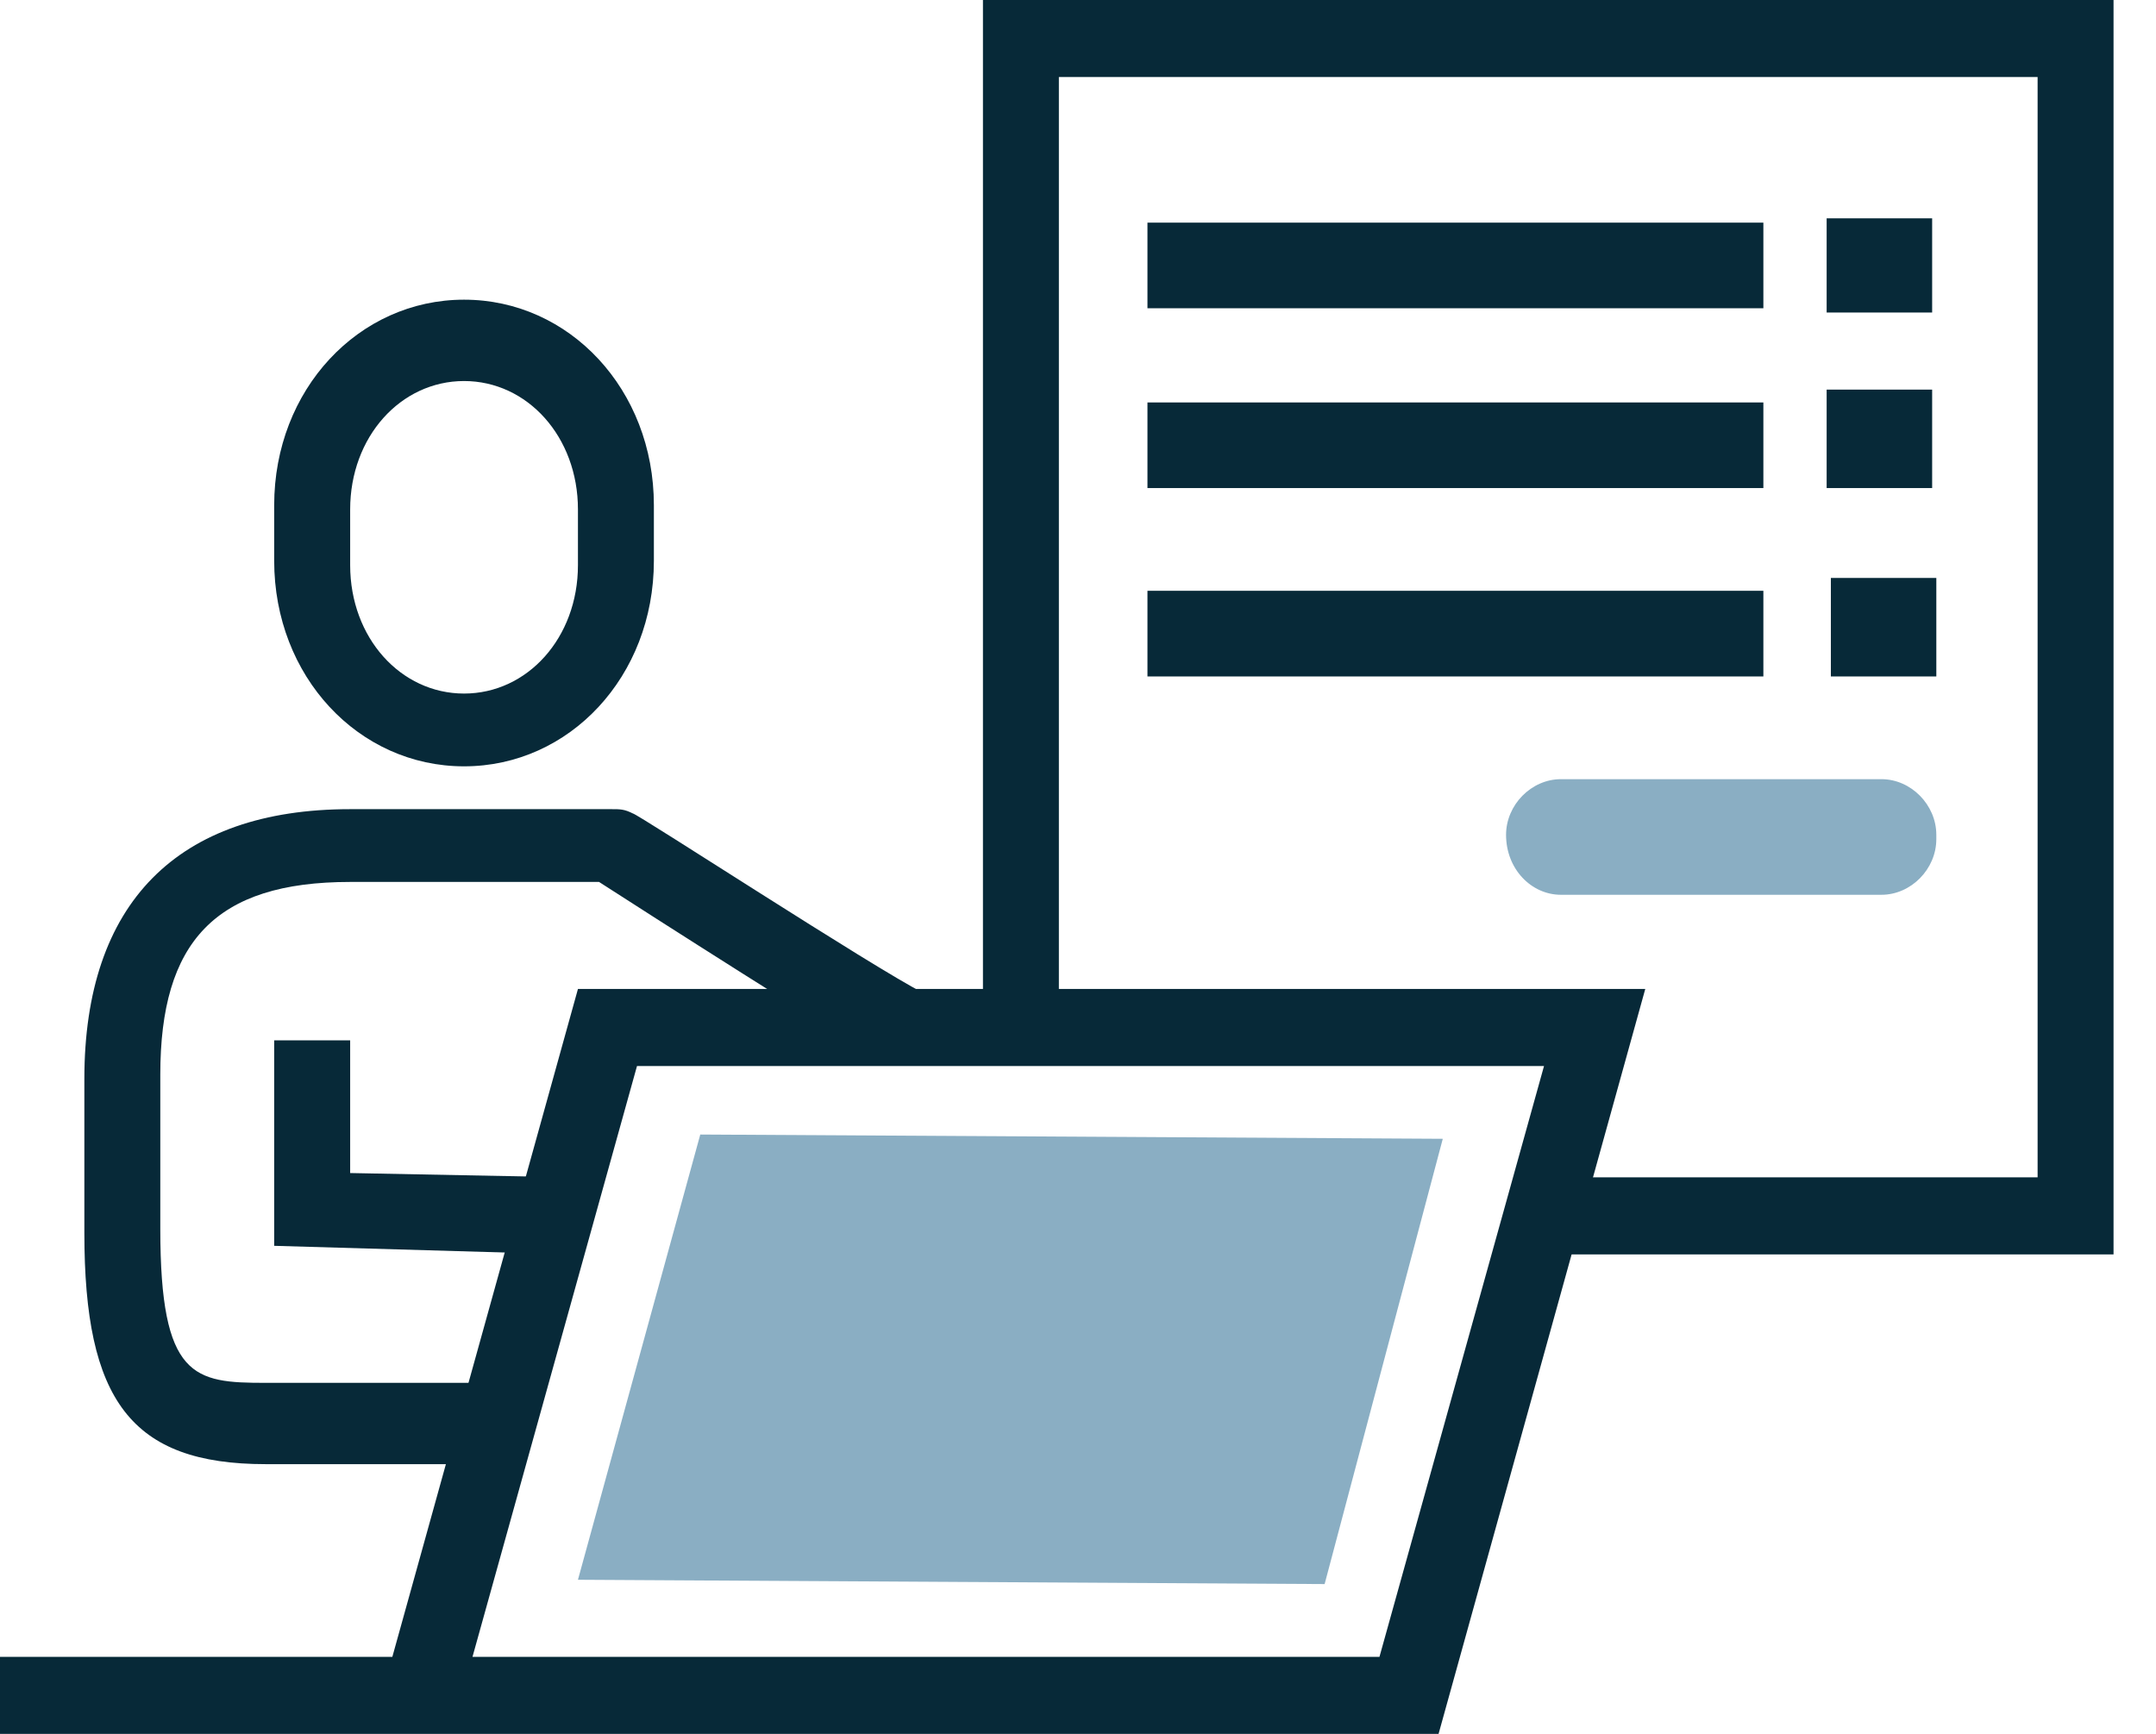 <svg width="46" height="37" viewBox="0 0 46 37" fill="none" xmlns="http://www.w3.org/2000/svg">
<g clip-path="url(#clip0)">
<path d="M30.693 37H0V35.356H8.371L12.331 21.104H35.103L30.693 37ZM10.081 35.356H29.432L32.943 22.748H13.591L10.081 35.356Z" fill="#072938"/>
<path d="M28.262 33.803L30.783 24.301L14.941 24.21L12.331 33.711L28.262 33.803Z" fill="#8AAEC3"/>
<path fill-rule="evenodd" clip-rule="evenodd" d="M24.482 4.751H37.623V6.578H24.482V4.751Z" fill="#072938"/>
<path fill-rule="evenodd" clip-rule="evenodd" d="M24.482 8.588H37.623V10.415H24.482V8.588Z" fill="#072938"/>
<path fill-rule="evenodd" clip-rule="evenodd" d="M38.973 4.659H41.224V6.669H38.973V4.659Z" fill="#072938"/>
<path fill-rule="evenodd" clip-rule="evenodd" d="M38.973 8.314H41.224V10.415H38.973V8.314Z" fill="#072938"/>
<path fill-rule="evenodd" clip-rule="evenodd" d="M24.482 12.607H37.623V14.435H24.482V12.607Z" fill="#072938"/>
<path fill-rule="evenodd" clip-rule="evenodd" d="M39.063 12.333H41.313V14.435H39.063V12.333Z" fill="#072938"/>
<path fill-rule="evenodd" clip-rule="evenodd" d="M32.133 17.815C32.133 17.175 32.673 16.627 33.303 16.627H40.143C40.773 16.627 41.313 17.175 41.313 17.815V17.906C41.313 18.546 40.773 19.094 40.143 19.094H33.303C32.673 19.094 32.133 18.546 32.133 17.815Z" fill="#8AAEC3"/>
<path d="M45.094 26.768H33.123V25.123H43.474V1.644H22.592V21.652H20.972V0H45.094V26.768Z" fill="#072938"/>
<path d="M9.901 16.353C7.651 16.353 5.85 14.435 5.85 11.968V10.78C5.85 8.314 7.651 6.395 9.901 6.395C12.151 6.395 13.951 8.314 13.951 10.78V11.968C13.951 14.435 12.151 16.353 9.901 16.353ZM9.901 8.131C8.551 8.131 7.471 9.319 7.471 10.872V12.059C7.471 13.612 8.551 14.8 9.901 14.8C11.251 14.8 12.331 13.612 12.331 12.059V10.872C12.331 9.319 11.251 8.131 9.901 8.131Z" fill="#072938"/>
<path d="M10.711 31.244H5.67C2.79 31.244 1.8 29.874 1.8 26.311V23.022C1.8 19.276 3.78 17.267 7.471 17.267H13.051C13.231 17.267 13.321 17.267 13.501 17.358C13.591 17.358 18.631 20.647 19.712 21.195L18.902 22.657C17.912 22.109 13.771 19.459 12.781 18.82H7.471C4.59 18.82 3.42 20.099 3.42 22.931V26.22C3.42 29.417 4.14 29.509 5.67 29.509H10.711V31.244Z" fill="#072938"/>
<path d="M12.151 26.768L5.85 26.585V22.2H7.471V25.032L12.151 25.123V26.768Z" fill="#072938"/>
</g>
<defs>
<clipPath id="clip0">
<rect width="45.094" height="37" fill="white"/>
</clipPath>
</defs>
</svg>

